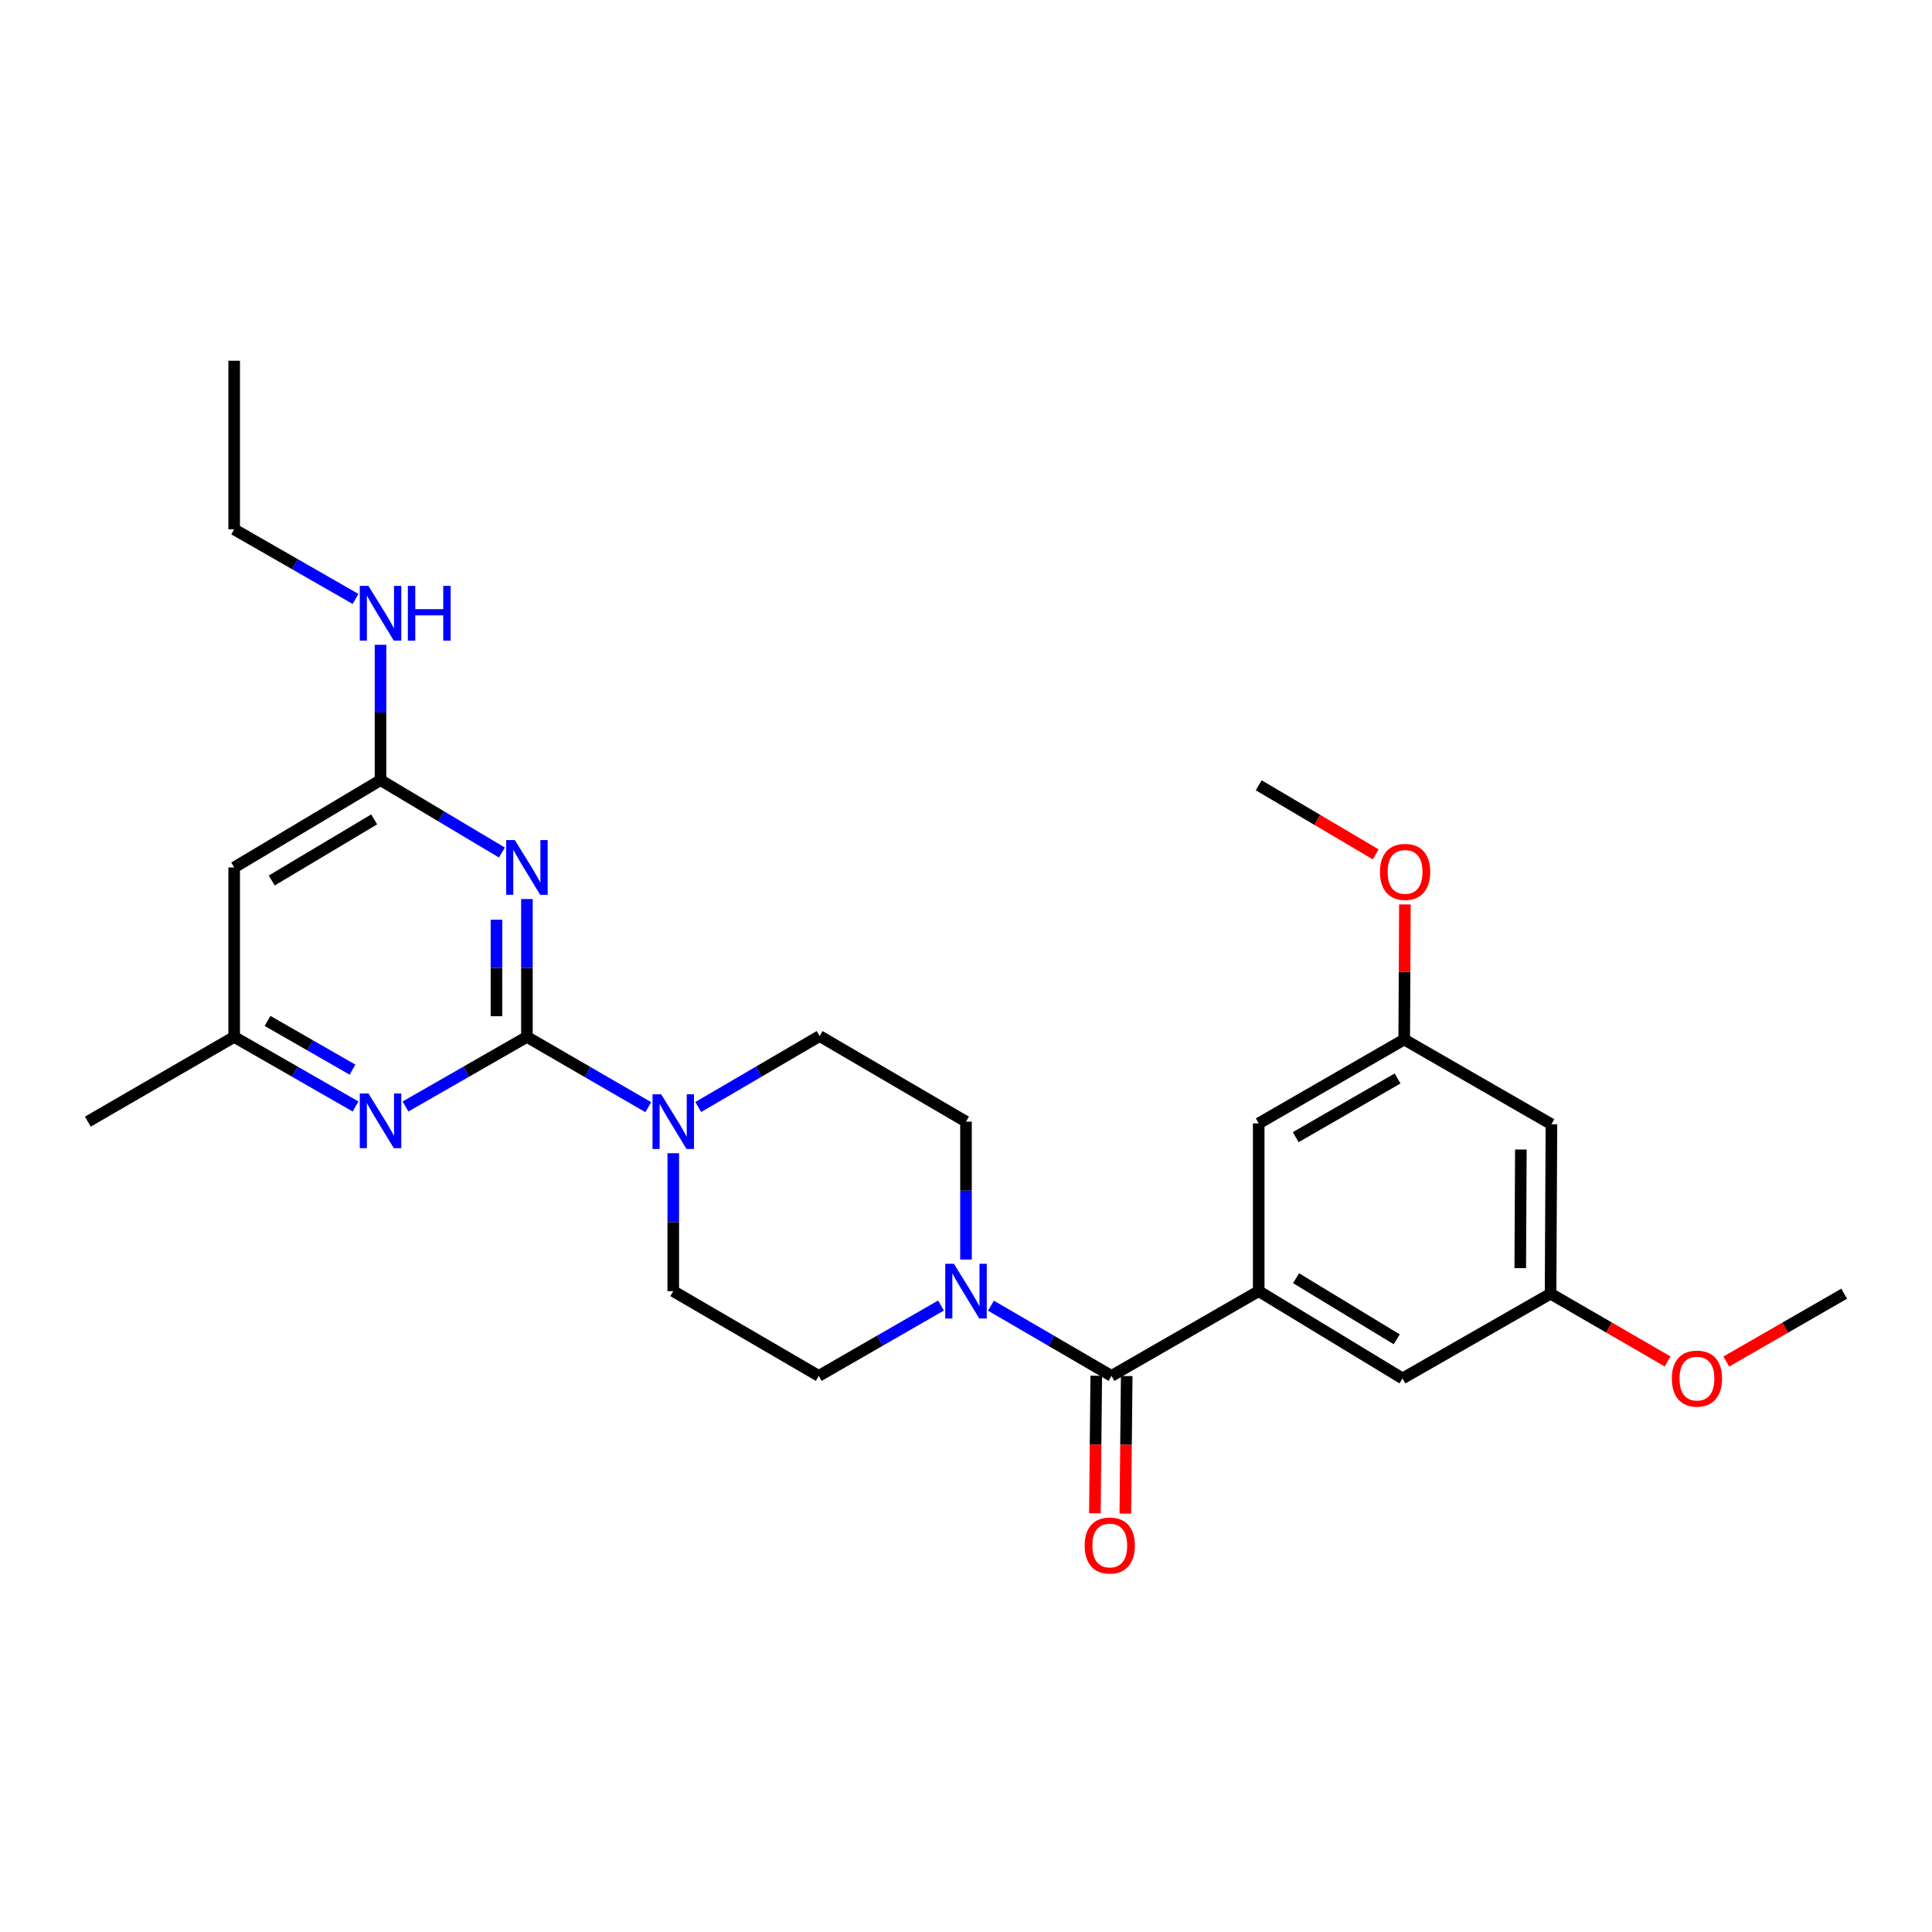 <?xml version='1.0' encoding='iso-8859-1'?>
<svg version='1.1' baseProfile='full'
              xmlns='http://www.w3.org/2000/svg'
                      xmlns:rdkit='http://www.rdkit.org/xml'
                      xmlns:xlink='http://www.w3.org/1999/xlink'
                  xml:space='preserve'
width='1000px' height='1000px' viewBox='0 0 1000 1000'>
<!-- END OF HEADER -->
<rect style='opacity:1.0;fill:#FFFFFF;stroke:none' width='1000' height='1000' x='0' y='0'> </rect>
<path class='bond-0' d='M 272.732,536.698 L 272.732,501.021' style='fill:none;fill-rule:evenodd;stroke:#000000;stroke-width:6px;stroke-linecap:butt;stroke-linejoin:miter;stroke-opacity:1' />
<path class='bond-0' d='M 272.732,501.021 L 272.732,465.344' style='fill:none;fill-rule:evenodd;stroke:#0000FF;stroke-width:6px;stroke-linecap:butt;stroke-linejoin:miter;stroke-opacity:1' />
<path class='bond-0' d='M 256.973,525.995 L 256.973,501.021' style='fill:none;fill-rule:evenodd;stroke:#000000;stroke-width:6px;stroke-linecap:butt;stroke-linejoin:miter;stroke-opacity:1' />
<path class='bond-0' d='M 256.973,501.021 L 256.973,476.047' style='fill:none;fill-rule:evenodd;stroke:#0000FF;stroke-width:6px;stroke-linecap:butt;stroke-linejoin:miter;stroke-opacity:1' />
<path class='bond-2' d='M 272.732,536.698 L 304.141,554.886' style='fill:none;fill-rule:evenodd;stroke:#000000;stroke-width:6px;stroke-linecap:butt;stroke-linejoin:miter;stroke-opacity:1' />
<path class='bond-2' d='M 304.141,554.886 L 335.551,573.074' style='fill:none;fill-rule:evenodd;stroke:#0000FF;stroke-width:6px;stroke-linecap:butt;stroke-linejoin:miter;stroke-opacity:1' />
<path class='bond-3' d='M 272.732,536.698 L 241.307,554.707' style='fill:none;fill-rule:evenodd;stroke:#000000;stroke-width:6px;stroke-linecap:butt;stroke-linejoin:miter;stroke-opacity:1' />
<path class='bond-3' d='M 241.307,554.707 L 209.881,572.716' style='fill:none;fill-rule:evenodd;stroke:#0000FF;stroke-width:6px;stroke-linecap:butt;stroke-linejoin:miter;stroke-opacity:1' />
<path class='bond-6' d='M 259.786,441.27 L 228.372,422.534' style='fill:none;fill-rule:evenodd;stroke:#0000FF;stroke-width:6px;stroke-linecap:butt;stroke-linejoin:miter;stroke-opacity:1' />
<path class='bond-6' d='M 228.372,422.534 L 196.958,403.798' style='fill:none;fill-rule:evenodd;stroke:#000000;stroke-width:6px;stroke-linecap:butt;stroke-linejoin:miter;stroke-opacity:1' />
<path class='bond-1' d='M 575.301,712.155 L 544.11,693.986' style='fill:none;fill-rule:evenodd;stroke:#000000;stroke-width:6px;stroke-linecap:butt;stroke-linejoin:miter;stroke-opacity:1' />
<path class='bond-1' d='M 544.11,693.986 L 512.919,675.817' style='fill:none;fill-rule:evenodd;stroke:#0000FF;stroke-width:6px;stroke-linecap:butt;stroke-linejoin:miter;stroke-opacity:1' />
<path class='bond-4' d='M 575.301,712.155 L 651.503,668.293' style='fill:none;fill-rule:evenodd;stroke:#000000;stroke-width:6px;stroke-linecap:butt;stroke-linejoin:miter;stroke-opacity:1' />
<path class='bond-15' d='M 567.422,712.075 L 567.063,747.676' style='fill:none;fill-rule:evenodd;stroke:#000000;stroke-width:6px;stroke-linecap:butt;stroke-linejoin:miter;stroke-opacity:1' />
<path class='bond-15' d='M 567.063,747.676 L 566.704,783.277' style='fill:none;fill-rule:evenodd;stroke:#FF0000;stroke-width:6px;stroke-linecap:butt;stroke-linejoin:miter;stroke-opacity:1' />
<path class='bond-15' d='M 583.18,712.234 L 582.821,747.835' style='fill:none;fill-rule:evenodd;stroke:#000000;stroke-width:6px;stroke-linecap:butt;stroke-linejoin:miter;stroke-opacity:1' />
<path class='bond-15' d='M 582.821,747.835 L 582.462,783.436' style='fill:none;fill-rule:evenodd;stroke:#FF0000;stroke-width:6px;stroke-linecap:butt;stroke-linejoin:miter;stroke-opacity:1' />
<path class='bond-11' d='M 348.479,596.913 L 348.479,632.603' style='fill:none;fill-rule:evenodd;stroke:#0000FF;stroke-width:6px;stroke-linecap:butt;stroke-linejoin:miter;stroke-opacity:1' />
<path class='bond-11' d='M 348.479,632.603 L 348.479,668.293' style='fill:none;fill-rule:evenodd;stroke:#000000;stroke-width:6px;stroke-linecap:butt;stroke-linejoin:miter;stroke-opacity:1' />
<path class='bond-12' d='M 361.413,572.996 L 392.824,554.628' style='fill:none;fill-rule:evenodd;stroke:#0000FF;stroke-width:6px;stroke-linecap:butt;stroke-linejoin:miter;stroke-opacity:1' />
<path class='bond-12' d='M 392.824,554.628 L 424.235,536.26' style='fill:none;fill-rule:evenodd;stroke:#000000;stroke-width:6px;stroke-linecap:butt;stroke-linejoin:miter;stroke-opacity:1' />
<path class='bond-8' d='M 184.035,572.714 L 152.623,554.706' style='fill:none;fill-rule:evenodd;stroke:#0000FF;stroke-width:6px;stroke-linecap:butt;stroke-linejoin:miter;stroke-opacity:1' />
<path class='bond-8' d='M 152.623,554.706 L 121.211,536.698' style='fill:none;fill-rule:evenodd;stroke:#000000;stroke-width:6px;stroke-linecap:butt;stroke-linejoin:miter;stroke-opacity:1' />
<path class='bond-8' d='M 182.449,553.64 L 160.461,541.034' style='fill:none;fill-rule:evenodd;stroke:#0000FF;stroke-width:6px;stroke-linecap:butt;stroke-linejoin:miter;stroke-opacity:1' />
<path class='bond-8' d='M 160.461,541.034 L 138.472,528.428' style='fill:none;fill-rule:evenodd;stroke:#000000;stroke-width:6px;stroke-linecap:butt;stroke-linejoin:miter;stroke-opacity:1' />
<path class='bond-9' d='M 651.503,668.293 L 725.938,713.477' style='fill:none;fill-rule:evenodd;stroke:#000000;stroke-width:6px;stroke-linecap:butt;stroke-linejoin:miter;stroke-opacity:1' />
<path class='bond-9' d='M 670.846,661.599 L 722.95,693.228' style='fill:none;fill-rule:evenodd;stroke:#000000;stroke-width:6px;stroke-linecap:butt;stroke-linejoin:miter;stroke-opacity:1' />
<path class='bond-10' d='M 651.503,668.293 L 651.503,581.461' style='fill:none;fill-rule:evenodd;stroke:#000000;stroke-width:6px;stroke-linecap:butt;stroke-linejoin:miter;stroke-opacity:1' />
<path class='bond-5' d='M 500,651.939 L 500,616.249' style='fill:none;fill-rule:evenodd;stroke:#0000FF;stroke-width:6px;stroke-linecap:butt;stroke-linejoin:miter;stroke-opacity:1' />
<path class='bond-5' d='M 500,616.249 L 500,580.56' style='fill:none;fill-rule:evenodd;stroke:#000000;stroke-width:6px;stroke-linecap:butt;stroke-linejoin:miter;stroke-opacity:1' />
<path class='bond-28' d='M 487.062,675.739 L 455.425,693.947' style='fill:none;fill-rule:evenodd;stroke:#0000FF;stroke-width:6px;stroke-linecap:butt;stroke-linejoin:miter;stroke-opacity:1' />
<path class='bond-28' d='M 455.425,693.947 L 423.789,712.155' style='fill:none;fill-rule:evenodd;stroke:#000000;stroke-width:6px;stroke-linecap:butt;stroke-linejoin:miter;stroke-opacity:1' />
<path class='bond-19' d='M 196.958,403.798 L 196.958,368.77' style='fill:none;fill-rule:evenodd;stroke:#000000;stroke-width:6px;stroke-linecap:butt;stroke-linejoin:miter;stroke-opacity:1' />
<path class='bond-19' d='M 196.958,368.77 L 196.958,333.742' style='fill:none;fill-rule:evenodd;stroke:#0000FF;stroke-width:6px;stroke-linecap:butt;stroke-linejoin:miter;stroke-opacity:1' />
<path class='bond-27' d='M 196.958,403.798 L 121.211,448.991' style='fill:none;fill-rule:evenodd;stroke:#000000;stroke-width:6px;stroke-linecap:butt;stroke-linejoin:miter;stroke-opacity:1' />
<path class='bond-27' d='M 193.67,424.11 L 140.647,455.745' style='fill:none;fill-rule:evenodd;stroke:#000000;stroke-width:6px;stroke-linecap:butt;stroke-linejoin:miter;stroke-opacity:1' />
<path class='bond-7' d='M 121.211,448.991 L 121.211,536.698' style='fill:none;fill-rule:evenodd;stroke:#000000;stroke-width:6px;stroke-linecap:butt;stroke-linejoin:miter;stroke-opacity:1' />
<path class='bond-22' d='M 121.211,536.698 L 45.455,580.56' style='fill:none;fill-rule:evenodd;stroke:#000000;stroke-width:6px;stroke-linecap:butt;stroke-linejoin:miter;stroke-opacity:1' />
<path class='bond-17' d='M 725.938,713.477 L 802.569,669.615' style='fill:none;fill-rule:evenodd;stroke:#000000;stroke-width:6px;stroke-linecap:butt;stroke-linejoin:miter;stroke-opacity:1' />
<path class='bond-18' d='M 651.503,581.461 L 726.822,538.046' style='fill:none;fill-rule:evenodd;stroke:#000000;stroke-width:6px;stroke-linecap:butt;stroke-linejoin:miter;stroke-opacity:1' />
<path class='bond-18' d='M 670.671,588.602 L 723.394,558.211' style='fill:none;fill-rule:evenodd;stroke:#000000;stroke-width:6px;stroke-linecap:butt;stroke-linejoin:miter;stroke-opacity:1' />
<path class='bond-14' d='M 348.479,668.293 L 423.789,712.155' style='fill:none;fill-rule:evenodd;stroke:#000000;stroke-width:6px;stroke-linecap:butt;stroke-linejoin:miter;stroke-opacity:1' />
<path class='bond-13' d='M 424.235,536.26 L 500,580.56' style='fill:none;fill-rule:evenodd;stroke:#000000;stroke-width:6px;stroke-linecap:butt;stroke-linejoin:miter;stroke-opacity:1' />
<path class='bond-16' d='M 803.024,581.917 L 726.822,538.046' style='fill:none;fill-rule:evenodd;stroke:#000000;stroke-width:6px;stroke-linecap:butt;stroke-linejoin:miter;stroke-opacity:1' />
<path class='bond-29' d='M 803.024,581.917 L 802.569,669.615' style='fill:none;fill-rule:evenodd;stroke:#000000;stroke-width:6px;stroke-linecap:butt;stroke-linejoin:miter;stroke-opacity:1' />
<path class='bond-29' d='M 787.198,594.99 L 786.879,656.378' style='fill:none;fill-rule:evenodd;stroke:#000000;stroke-width:6px;stroke-linecap:butt;stroke-linejoin:miter;stroke-opacity:1' />
<path class='bond-20' d='M 802.569,669.615 L 832.857,687.149' style='fill:none;fill-rule:evenodd;stroke:#000000;stroke-width:6px;stroke-linecap:butt;stroke-linejoin:miter;stroke-opacity:1' />
<path class='bond-20' d='M 832.857,687.149 L 863.145,704.683' style='fill:none;fill-rule:evenodd;stroke:#FF0000;stroke-width:6px;stroke-linecap:butt;stroke-linejoin:miter;stroke-opacity:1' />
<path class='bond-21' d='M 726.822,538.046 L 727.002,503.092' style='fill:none;fill-rule:evenodd;stroke:#000000;stroke-width:6px;stroke-linecap:butt;stroke-linejoin:miter;stroke-opacity:1' />
<path class='bond-21' d='M 727.002,503.092 L 727.181,468.137' style='fill:none;fill-rule:evenodd;stroke:#FF0000;stroke-width:6px;stroke-linecap:butt;stroke-linejoin:miter;stroke-opacity:1' />
<path class='bond-23' d='M 184.035,310.013 L 152.623,292.001' style='fill:none;fill-rule:evenodd;stroke:#0000FF;stroke-width:6px;stroke-linecap:butt;stroke-linejoin:miter;stroke-opacity:1' />
<path class='bond-23' d='M 152.623,292.001 L 121.211,273.99' style='fill:none;fill-rule:evenodd;stroke:#000000;stroke-width:6px;stroke-linecap:butt;stroke-linejoin:miter;stroke-opacity:1' />
<path class='bond-24' d='M 893.532,704.729 L 924.039,687.172' style='fill:none;fill-rule:evenodd;stroke:#FF0000;stroke-width:6px;stroke-linecap:butt;stroke-linejoin:miter;stroke-opacity:1' />
<path class='bond-24' d='M 924.039,687.172 L 954.545,669.615' style='fill:none;fill-rule:evenodd;stroke:#000000;stroke-width:6px;stroke-linecap:butt;stroke-linejoin:miter;stroke-opacity:1' />
<path class='bond-25' d='M 712.069,442.229 L 681.786,424.345' style='fill:none;fill-rule:evenodd;stroke:#FF0000;stroke-width:6px;stroke-linecap:butt;stroke-linejoin:miter;stroke-opacity:1' />
<path class='bond-25' d='M 681.786,424.345 L 651.503,406.46' style='fill:none;fill-rule:evenodd;stroke:#000000;stroke-width:6px;stroke-linecap:butt;stroke-linejoin:miter;stroke-opacity:1' />
<path class='bond-26' d='M 121.211,273.99 L 121.211,186.712' style='fill:none;fill-rule:evenodd;stroke:#000000;stroke-width:6px;stroke-linecap:butt;stroke-linejoin:miter;stroke-opacity:1' />
<path  class='atom-1' d='M 266.472 434.831
L 275.752 449.831
Q 276.672 451.311, 278.152 453.991
Q 279.632 456.671, 279.712 456.831
L 279.712 434.831
L 283.472 434.831
L 283.472 463.151
L 279.592 463.151
L 269.632 446.751
Q 268.472 444.831, 267.232 442.631
Q 266.032 440.431, 265.672 439.751
L 265.672 463.151
L 261.992 463.151
L 261.992 434.831
L 266.472 434.831
' fill='#0000FF'/>
<path  class='atom-3' d='M 342.219 566.4
L 351.499 581.4
Q 352.419 582.88, 353.899 585.56
Q 355.379 588.24, 355.459 588.4
L 355.459 566.4
L 359.219 566.4
L 359.219 594.72
L 355.339 594.72
L 345.379 578.32
Q 344.219 576.4, 342.979 574.2
Q 341.779 572, 341.419 571.32
L 341.419 594.72
L 337.739 594.72
L 337.739 566.4
L 342.219 566.4
' fill='#0000FF'/>
<path  class='atom-4' d='M 190.698 565.962
L 199.978 580.962
Q 200.898 582.442, 202.378 585.122
Q 203.858 587.802, 203.938 587.962
L 203.938 565.962
L 207.698 565.962
L 207.698 594.282
L 203.818 594.282
L 193.858 577.882
Q 192.698 575.962, 191.458 573.762
Q 190.258 571.562, 189.898 570.882
L 189.898 594.282
L 186.218 594.282
L 186.218 565.962
L 190.698 565.962
' fill='#0000FF'/>
<path  class='atom-6' d='M 493.74 654.133
L 503.02 669.133
Q 503.94 670.613, 505.42 673.293
Q 506.9 675.973, 506.98 676.133
L 506.98 654.133
L 510.74 654.133
L 510.74 682.453
L 506.86 682.453
L 496.9 666.053
Q 495.74 664.133, 494.5 661.933
Q 493.3 659.733, 492.94 659.053
L 492.94 682.453
L 489.26 682.453
L 489.26 654.133
L 493.74 654.133
' fill='#0000FF'/>
<path  class='atom-16' d='M 561.417 799.95
Q 561.417 793.15, 564.777 789.35
Q 568.137 785.55, 574.417 785.55
Q 580.697 785.55, 584.057 789.35
Q 587.417 793.15, 587.417 799.95
Q 587.417 806.83, 584.017 810.75
Q 580.617 814.63, 574.417 814.63
Q 568.177 814.63, 564.777 810.75
Q 561.417 806.87, 561.417 799.95
M 574.417 811.43
Q 578.737 811.43, 581.057 808.55
Q 583.417 805.63, 583.417 799.95
Q 583.417 794.39, 581.057 791.59
Q 578.737 788.75, 574.417 788.75
Q 570.097 788.75, 567.737 791.55
Q 565.417 794.35, 565.417 799.95
Q 565.417 805.67, 567.737 808.55
Q 570.097 811.43, 574.417 811.43
' fill='#FF0000'/>
<path  class='atom-20' d='M 190.698 303.263
L 199.978 318.263
Q 200.898 319.743, 202.378 322.423
Q 203.858 325.103, 203.938 325.263
L 203.938 303.263
L 207.698 303.263
L 207.698 331.583
L 203.818 331.583
L 193.858 315.183
Q 192.698 313.263, 191.458 311.063
Q 190.258 308.863, 189.898 308.183
L 189.898 331.583
L 186.218 331.583
L 186.218 303.263
L 190.698 303.263
' fill='#0000FF'/>
<path  class='atom-20' d='M 211.098 303.263
L 214.938 303.263
L 214.938 315.303
L 229.418 315.303
L 229.418 303.263
L 233.258 303.263
L 233.258 331.583
L 229.418 331.583
L 229.418 318.503
L 214.938 318.503
L 214.938 331.583
L 211.098 331.583
L 211.098 303.263
' fill='#0000FF'/>
<path  class='atom-21' d='M 865.334 713.557
Q 865.334 706.757, 868.694 702.957
Q 872.054 699.157, 878.334 699.157
Q 884.614 699.157, 887.974 702.957
Q 891.334 706.757, 891.334 713.557
Q 891.334 720.437, 887.934 724.357
Q 884.534 728.237, 878.334 728.237
Q 872.094 728.237, 868.694 724.357
Q 865.334 720.477, 865.334 713.557
M 878.334 725.037
Q 882.654 725.037, 884.974 722.157
Q 887.334 719.237, 887.334 713.557
Q 887.334 707.997, 884.974 705.197
Q 882.654 702.357, 878.334 702.357
Q 874.014 702.357, 871.654 705.157
Q 869.334 707.957, 869.334 713.557
Q 869.334 719.277, 871.654 722.157
Q 874.014 725.037, 878.334 725.037
' fill='#FF0000'/>
<path  class='atom-22' d='M 714.268 451.286
Q 714.268 444.486, 717.628 440.686
Q 720.988 436.886, 727.268 436.886
Q 733.548 436.886, 736.908 440.686
Q 740.268 444.486, 740.268 451.286
Q 740.268 458.166, 736.868 462.086
Q 733.468 465.966, 727.268 465.966
Q 721.028 465.966, 717.628 462.086
Q 714.268 458.206, 714.268 451.286
M 727.268 462.766
Q 731.588 462.766, 733.908 459.886
Q 736.268 456.966, 736.268 451.286
Q 736.268 445.726, 733.908 442.926
Q 731.588 440.086, 727.268 440.086
Q 722.948 440.086, 720.588 442.886
Q 718.268 445.686, 718.268 451.286
Q 718.268 457.006, 720.588 459.886
Q 722.948 462.766, 727.268 462.766
' fill='#FF0000'/>
</svg>
